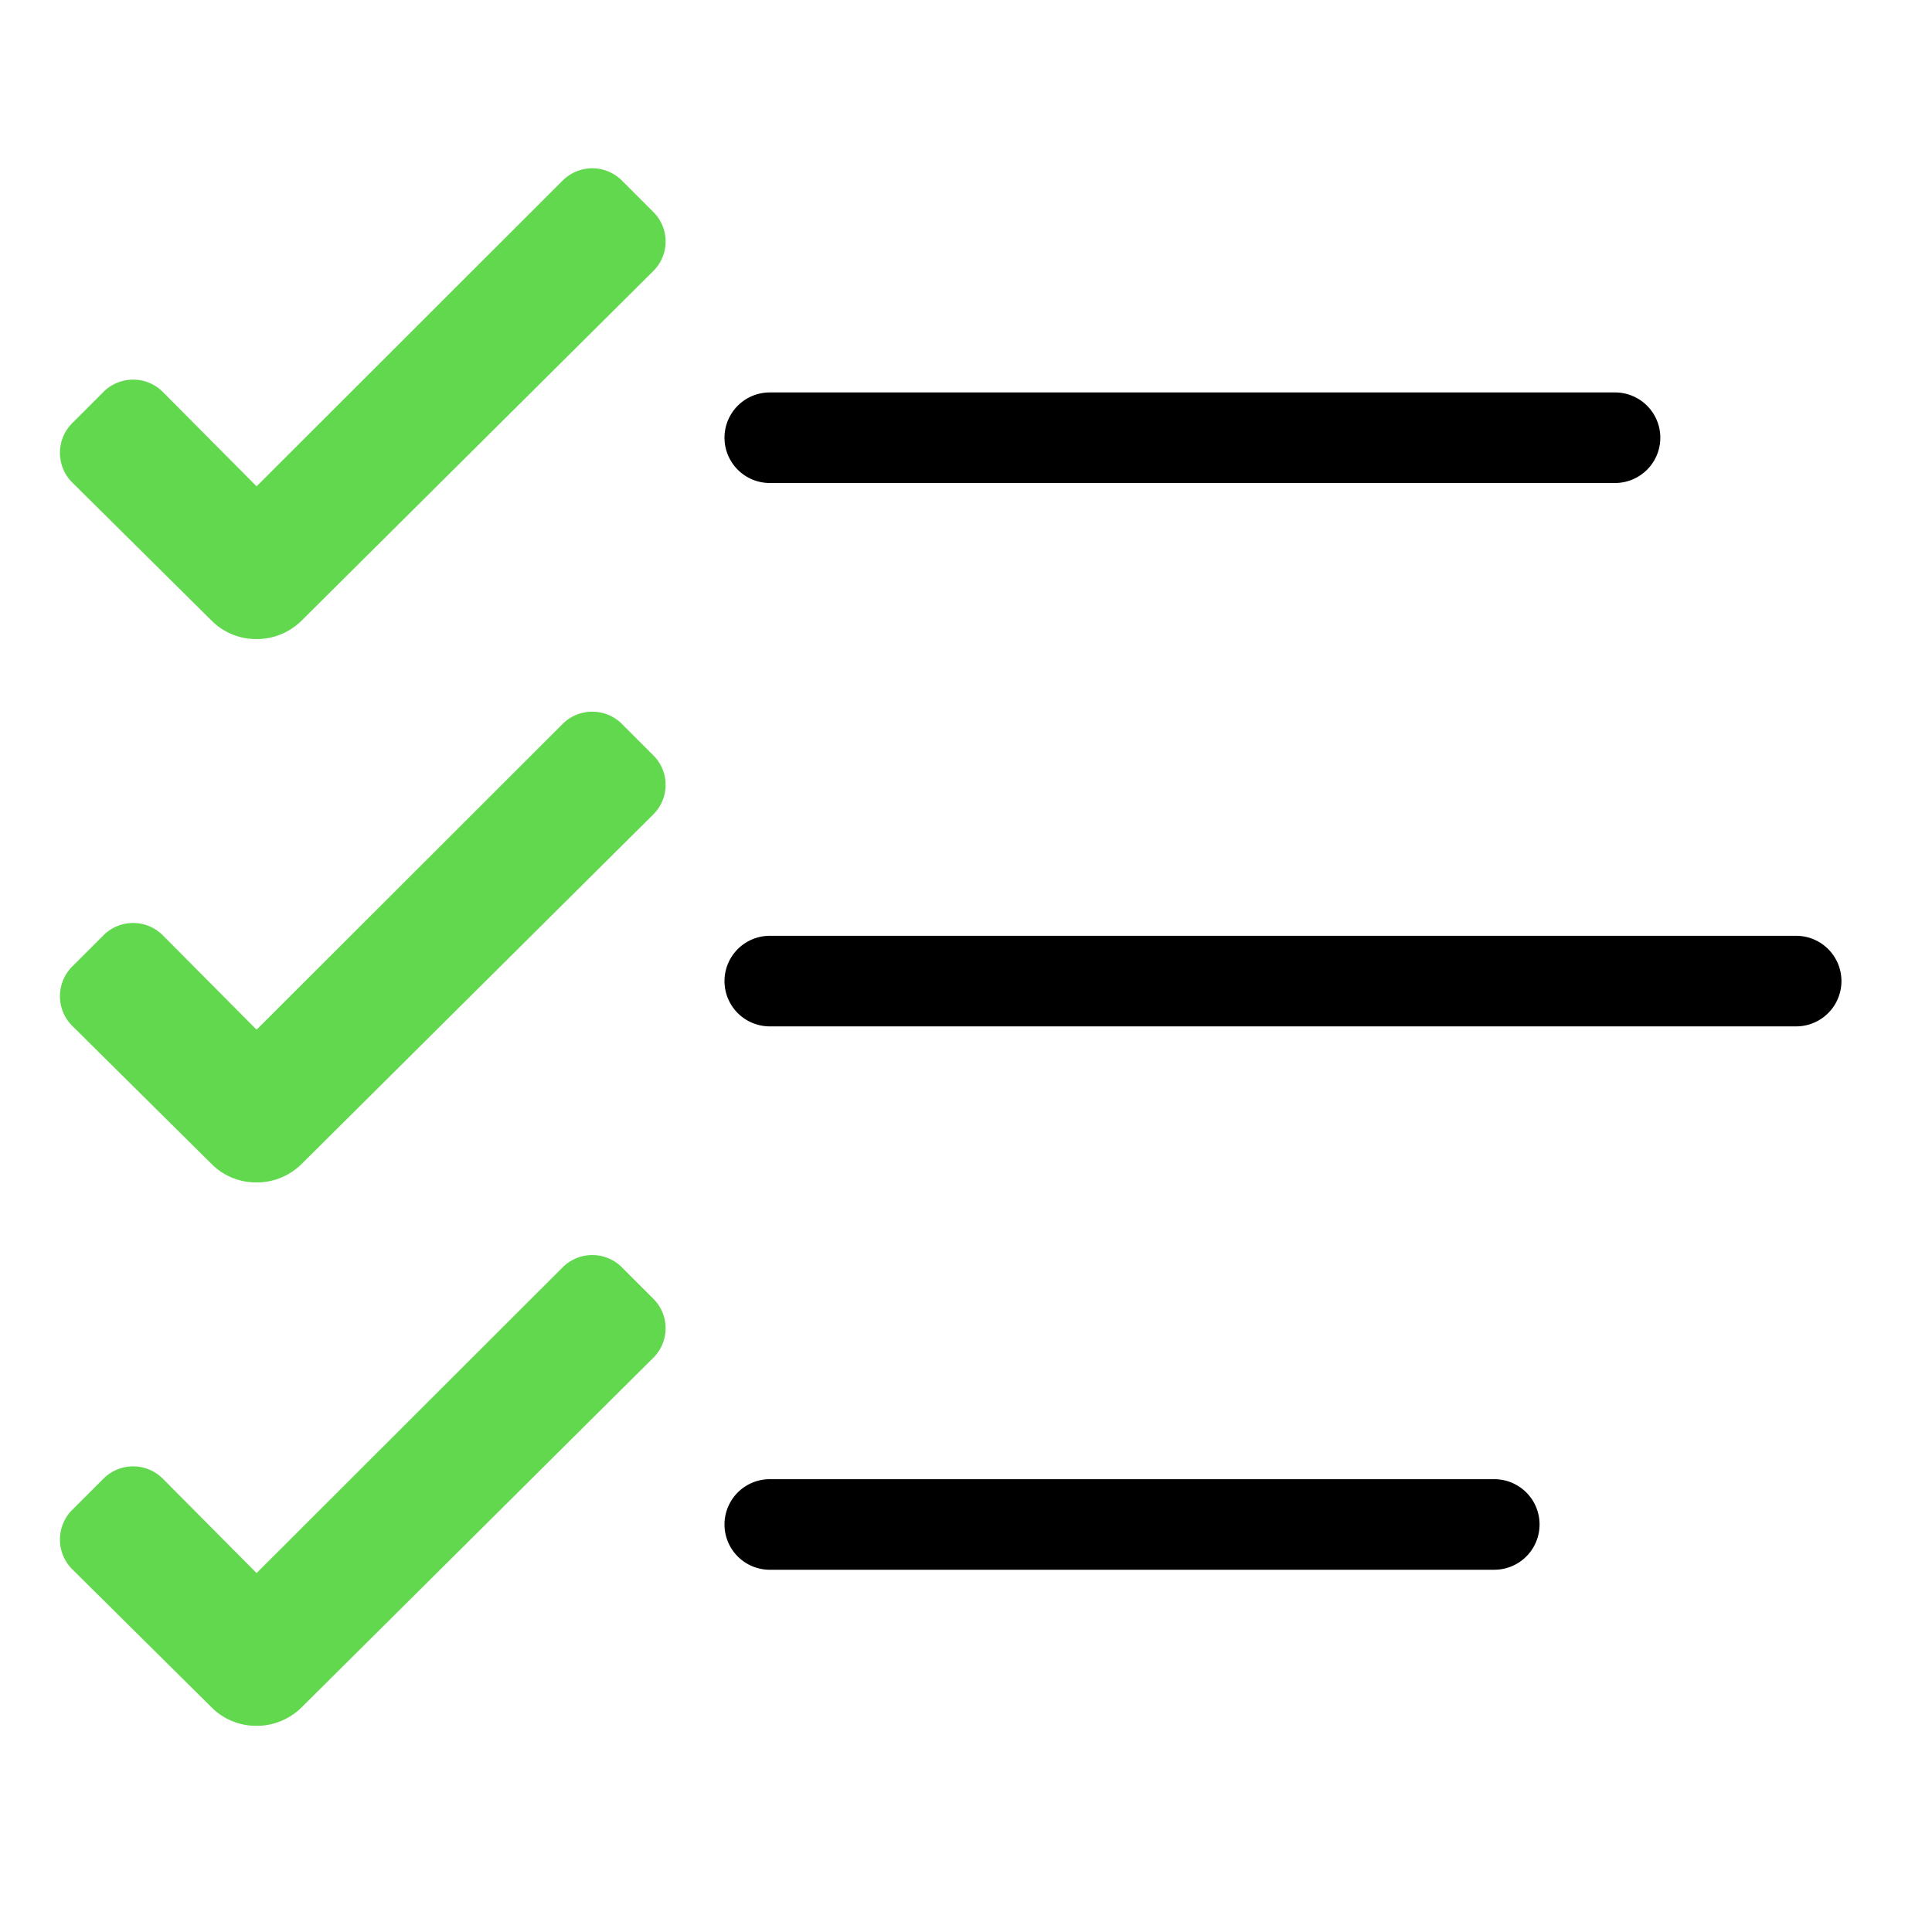 <svg id="Icons" xmlns="http://www.w3.org/2000/svg" width="64" height="64" viewBox="0 0 64 64"><defs><style>.cls-1{fill:#62d84e;}.cls-2{fill:none;}</style></defs><path class="cls-1" d="M8.5,21.17A2.08,2.08,0,0,1,7,20.55L2.41,16a1.39,1.39,0,0,1,0-2l1-1a1.39,1.39,0,0,1,2,0L8.5,16.11,18.62,6a1.39,1.39,0,0,1,2,0l1,1a1.38,1.38,0,0,1,0,2L10,20.55A2.11,2.11,0,0,1,8.5,21.17Z"/><path class="cls-1" d="M8.5,39.17A2.08,2.08,0,0,1,7,38.55L2.41,34a1.39,1.39,0,0,1,0-2l1-1a1.39,1.39,0,0,1,2,0L8.5,34.11,18.62,24a1.39,1.39,0,0,1,2,0l1,1a1.38,1.38,0,0,1,0,2L10,38.55A2.11,2.11,0,0,1,8.5,39.17Z"/><path class="cls-1" d="M8.5,57.17A2.08,2.08,0,0,1,7,56.55L2.41,52a1.39,1.39,0,0,1,0-2l1-1a1.39,1.39,0,0,1,2,0L8.5,52.11,18.62,42a1.39,1.39,0,0,1,2,0l1,1a1.38,1.38,0,0,1,0,2L10,56.55A2.11,2.11,0,0,1,8.5,57.17Z"/><path d="M53.5,16h-28a1.5,1.5,0,0,1,0-3h28a1.5,1.5,0,0,1,0,3Z"/><path d="M59.5,34h-34a1.5,1.5,0,0,1,0-3h34a1.5,1.5,0,0,1,0,3Z"/><path d="M49.5,52h-24a1.5,1.5,0,0,1,0-3h24a1.5,1.5,0,0,1,0,3Z"/><rect class="cls-2" width="64" height="64"/></svg>